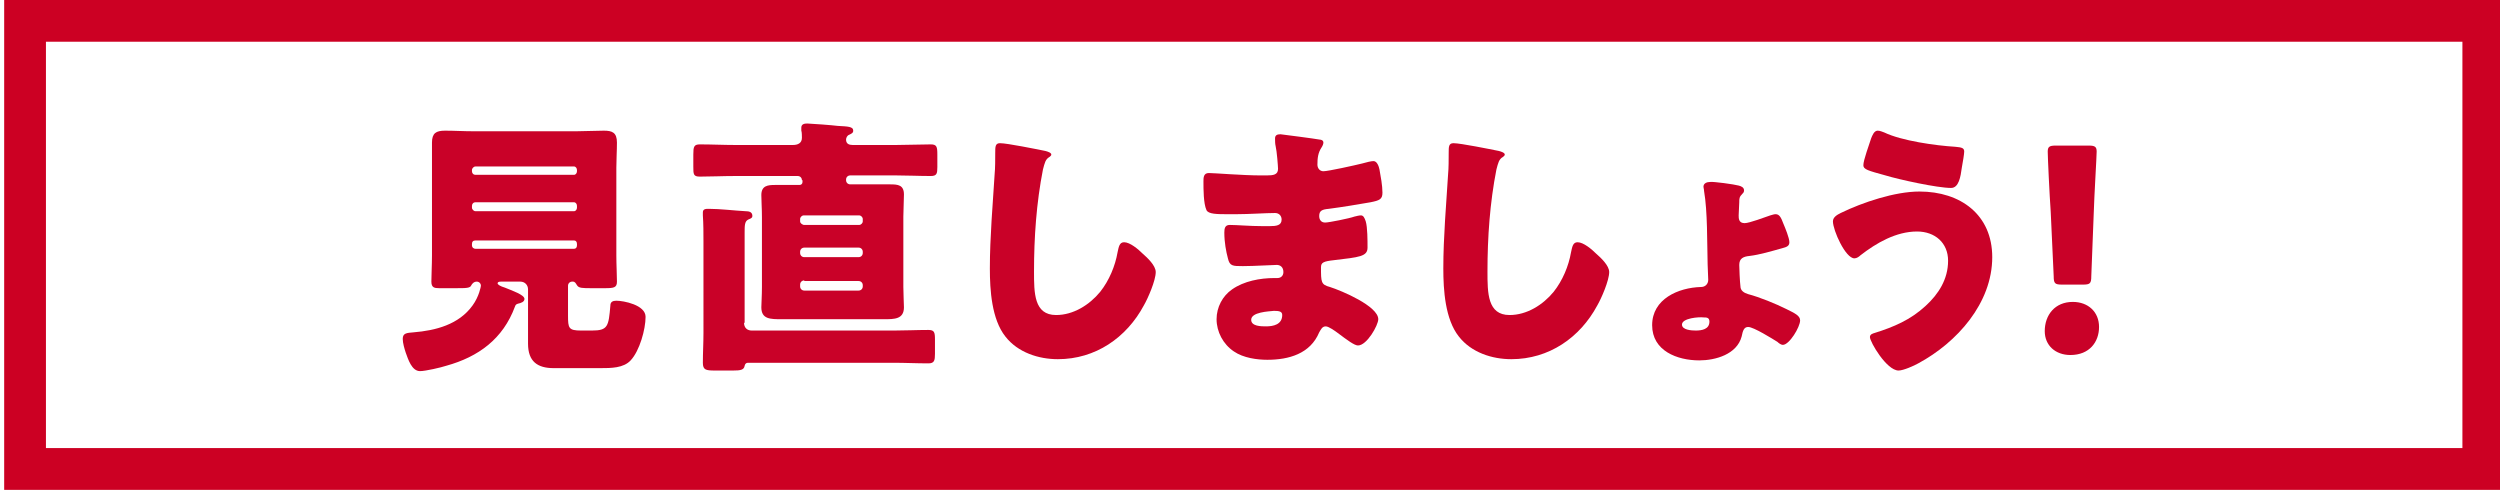 <?xml version="1.0" encoding="utf-8"?>
<!-- Generator: Adobe Illustrator 21.1.0, SVG Export Plug-In . SVG Version: 6.00 Build 0)  -->
<svg version="1.1" id="レイヤー_1" xmlns="http://www.w3.org/2000/svg" xmlns:xlink="http://www.w3.org/1999/xlink" x="0px"
	 y="0px" viewBox="0 0 419 82.1" style="enable-background:new 0 0 419 82.1;" xml:space="preserve">
<style type="text/css">
	.st0{fill:none;stroke:#CC0023;stroke-width:7;stroke-miterlimit:10;}
	.st1{fill:#C90128;}
</style>
<title>アセット 1</title>
<g id="レイヤー_1-2">
	<rect x="4.2" y="3.5" class="st0" width="412" height="75.1"/>
</g>
<g>
	<path class="st1" d="M74.8,61.3c-0.9,0.3-3.5,0.9-4.4,0.9c-1.4,0-2-2-2.4-3.1c-0.2-0.6-0.5-1.6-0.5-2.3c0-1,0.7-1,1.8-1.1
		c3.7-0.3,7.6-1.3,9.9-4.5c1.1-1.5,1.4-3.2,1.4-3.3c0-0.4-0.3-0.7-0.7-0.7c-0.5,0-0.8,0.4-0.9,0.6c-0.2,0.5-0.8,0.5-2.7,0.5h-2.7
		c-0.8,0-1.3-0.1-1.3-1.1c0-1.1,0.1-2.8,0.1-4.4V28.1c0-1.4,0-2.8,0-4.2c0-1.6,0.7-2,2.2-2c1.6,0,3.1,0.1,4.7,0.1h17.3
		c1.5,0,3.1-0.1,4.6-0.1c1.4,0,2.2,0.3,2.2,2c0,1.4-0.1,2.8-0.1,4.2v14.7c0,1.6,0.1,3.2,0.1,4.4c0,1-0.5,1.1-2,1.1h-2.2
		c-1.6,0-2.2,0-2.5-0.5c-0.2-0.3-0.3-0.6-0.7-0.6h-0.1c-0.4,0-0.7,0.3-0.7,0.7v5c0,2.1,0.1,2.5,2.2,2.5h1.8c2.7,0,2.8-0.7,3.1-4.2
		c0-0.6,0.4-0.8,1-0.8c1.2,0,4.9,0.7,4.9,2.7c0,2.1-1,5.7-2.5,7.3c-1.2,1.3-3.3,1.3-5.1,1.3h-7.8c-2.7,0-4.3-1.1-4.3-4.1
		c0-0.7,0-2.2,0-3.1v-6c0-0.7-0.5-1.3-1.3-1.3H84c-0.2,0-0.6,0-0.6,0.3c0,0.2,0.5,0.5,1.2,0.7c1.2,0.5,3.3,1.2,3.3,1.9
		c0,0.5-0.6,0.7-1.1,0.8c-0.3,0.1-0.4,0.2-0.5,0.5C84.3,56.8,80.2,59.8,74.8,61.3z M79.1,28.7c0,0.3,0.2,0.6,0.6,0.6h16.5
		c0.3,0,0.5-0.3,0.5-0.6v-0.2c0-0.3-0.2-0.6-0.5-0.6H79.7c-0.3,0-0.6,0.3-0.6,0.6V28.7z M79.1,34.8c0,0.3,0.3,0.6,0.6,0.6h16.5
		c0.3,0,0.5-0.3,0.5-0.6v-0.3c0-0.3-0.2-0.6-0.5-0.6H79.7c-0.4,0-0.6,0.3-0.6,0.6V34.8z M79.1,41.1c0,0.4,0.3,0.6,0.6,0.6h16.5
		c0.3,0,0.5-0.2,0.5-0.6v-0.2c0-0.4-0.2-0.6-0.5-0.6H79.7c-0.4,0-0.6,0.2-0.6,0.6V41.1z"/>
	<path class="st1" d="M134.4,30.2c0-0.4-0.3-0.7-0.7-0.7h-10.6c-2,0-3.9,0.1-5.8,0.1c-1.1,0-1.1-0.4-1.1-1.7v-2
		c0-1.3,0.1-1.7,1.1-1.7c2,0,3.9,0.1,5.9,0.1h9.7c0.8,0,1.5-0.3,1.5-1.2c0-0.2,0-1-0.1-1.2c0-0.2,0-0.3,0-0.5c0-0.6,0.5-0.7,1-0.7
		s4.4,0.3,5.1,0.4c1.7,0.1,2.6,0.1,2.6,0.8c0,0.4-0.3,0.5-0.7,0.7c-0.3,0.1-0.5,0.5-0.5,0.8c0,0.7,0.5,0.9,1.1,0.9h7.3
		c1.9,0,3.9-0.1,5.8-0.1c1,0,1.1,0.4,1.1,1.7V28c0,1.1-0.1,1.5-1.1,1.5c-2,0-3.9-0.1-5.8-0.1h-7.7c-0.4,0-0.7,0.3-0.7,0.7v0.1
		c0,0.4,0.3,0.7,0.7,0.7h3.3c1.1,0,2.2,0,3.4,0c1.3,0,2.3,0.1,2.3,1.7c0,1.2-0.1,2.5-0.1,3.7v11.8c0,1.2,0.1,2.8,0.1,3.4
		c0,2-1.6,2-3.3,2h-17.2c-1.9,0-3.4,0-3.4-2c0-0.5,0.1-2,0.1-3.4V36.4c0-1.5-0.1-2.7-0.1-3.7c0-1.6,1.1-1.7,2.3-1.7
		c1.1,0,2.3,0,3.4,0h0.7c0.3,0,0.5-0.2,0.5-0.5V30.2z M124.7,54.1c0,0.8,0.5,1.3,1.3,1.3h23.8c1.9,0,3.8-0.1,5.8-0.1
		c1,0,1.1,0.4,1.1,1.6v2.4c0,1.1-0.1,1.6-1.1,1.6c-2,0-3.9-0.1-5.9-0.1h-24.3c-0.3,0-0.5,0.1-0.6,0.5c-0.1,0.7-0.7,0.8-1.9,0.8h-3.1
		c-1.5,0-2-0.1-2-1.3c0-1.7,0.1-3.3,0.1-5V40.5c0-1.4,0-3-0.1-4.4c0-0.2,0-0.3,0-0.5c0-0.6,0.5-0.6,1-0.6c1.9,0,4.3,0.3,6.2,0.4
		c0.5,0,1.1,0.1,1.1,0.8c0,0.3-0.2,0.4-0.7,0.6c-0.6,0.3-0.6,1-0.6,2.2V54.1z M144,37.7c0.3,0,0.6-0.3,0.6-0.6v-0.4
		c0-0.3-0.3-0.6-0.6-0.6h-9.3c-0.3,0-0.6,0.3-0.6,0.6v0.4c0,0.3,0.3,0.5,0.6,0.6H144z M134.8,41.5c-0.4,0-0.7,0.3-0.7,0.7v0.2
		c0,0.4,0.3,0.7,0.7,0.7h9.1c0.4,0,0.7-0.3,0.7-0.7v-0.2c0-0.4-0.3-0.7-0.7-0.7H134.8z M134.8,47c-0.4,0-0.7,0.3-0.7,0.7V48
		c0,0.4,0.3,0.7,0.7,0.7h9.1c0.4,0,0.7-0.3,0.7-0.7v-0.2c0-0.4-0.3-0.7-0.7-0.7H134.8z"/>
	<path class="st1" d="M175.2,25.3c0.4,0.1,1,0.3,1,0.6c0,0.2-0.2,0.3-0.3,0.4c-0.7,0.4-0.8,1-1.1,2.1c-1.1,5.6-1.5,11.4-1.5,17.1
		c0,3.6,0,7.3,3.7,7.3c2.9,0,5.6-1.7,7.4-3.9c1.5-1.9,2.5-4.3,2.9-6.6c0.2-0.9,0.3-1.7,1.1-1.7c1,0,2.4,1.2,3.1,1.9
		c0.8,0.7,2.2,2,2.2,3.1c0,1.4-1.3,4.4-2,5.6c-2.9,5.4-8.1,9-14.4,9c-3.2,0-6.7-1.1-8.8-3.8c-2.3-2.9-2.6-7.8-2.6-11.4
		c0-5.3,0.5-10.9,0.8-15.8c0.1-1,0.1-2.5,0.1-3.6c0-1,0-1.6,0.8-1.6C168.8,24,173.7,25,175.2,25.3z"/>
	<path class="st1" d="M221.2,23.4c0.2,0,0.6,0.1,0.6,0.5c0,0.2-0.1,0.5-0.3,0.8c-0.6,0.9-0.7,1.8-0.7,2.9c0,0.6,0.4,1.1,1,1.1
		c0.8,0,5.3-1,6.5-1.3c0.7-0.2,1.5-0.4,1.9-0.4c0.6,0,0.9,0.9,1,1.4c0.2,1.1,0.5,2.7,0.5,3.9c0,1.1-0.5,1.3-2,1.6
		c-2.3,0.4-4.7,0.8-7,1.1c-1.1,0.1-1.6,0.3-1.6,1.2c0,0.6,0.3,1.1,1,1.1c0.6,0,4.1-0.7,4.9-1c0.4-0.1,0.8-0.2,1.1-0.2
		c0.4,0,0.6,0.4,0.8,1c0.3,1,0.3,3.2,0.3,4.4c0,1.5-1.4,1.6-5.6,2.1c-1.8,0.2-2.2,0.4-2.2,1.2c0,2.5,0,2.9,1.5,3.3
		c1.9,0.6,8.1,3.2,8.1,5.4c0,1-1.9,4.4-3.4,4.4c-0.6,0-1.8-0.9-3.4-2.1c-0.4-0.3-1.5-1.1-2-1.1c-0.6,0-0.8,0.5-1.1,1
		c-1.5,3.6-5.1,4.6-8.7,4.6c-1.7,0-4-0.3-5.6-1.4c-1.8-1.2-2.9-3.3-2.9-5.4c0-2,1-3.9,2.6-5c2-1.4,4.7-1.9,7.1-1.9h0.5
		c0.6,0,1-0.4,1-1c0-0.9-0.6-1.2-1.1-1.2c-0.8,0-3.7,0.2-5.7,0.2c-1.7,0-2.2,0-2.5-1.3c-0.3-1.1-0.6-2.7-0.6-4.3
		c0-0.7,0.1-1.3,0.9-1.3c1.3,0,3.3,0.2,5.5,0.2h1.2c1.1,0,2-0.1,2-1.1c0-0.6-0.4-1.1-1.1-1.1c-1.6,0-4.3,0.2-6.5,0.2h-1.4
		c-1.8,0-3.3,0-3.6-0.7c-0.5-1.1-0.5-3.5-0.5-4.8c0-0.6,0-1.4,0.9-1.4c0.9,0,5.7,0.4,8.7,0.4h1c1.1,0,1.9-0.1,1.9-1.1
		c0-0.4-0.2-3-0.4-3.8c-0.1-0.4-0.1-0.9-0.1-1.3c0-0.5,0.3-0.7,0.9-0.7C215.4,22.6,220.1,23.2,221.2,23.4z M209.7,53.6
		c0,1.1,1.7,1.1,2.5,1.1c1.2,0,2.7-0.3,2.7-1.9c0-0.6-0.5-0.7-1.4-0.7C212.6,52.2,209.7,52.3,209.7,53.6z"/>
	<path class="st1" d="M251.2,25.3c0.4,0.1,1,0.3,1,0.6c0,0.2-0.2,0.3-0.3,0.4c-0.7,0.4-0.8,1-1.1,2.1c-1.1,5.6-1.5,11.4-1.5,17.1
		c0,3.6,0,7.3,3.7,7.3c2.9,0,5.6-1.7,7.4-3.9c1.5-1.9,2.5-4.3,2.9-6.6c0.2-0.9,0.3-1.7,1.1-1.7c1,0,2.4,1.2,3.1,1.9
		c0.8,0.7,2.2,2,2.2,3.1c0,1.4-1.3,4.4-2,5.6c-2.9,5.4-8.1,9-14.4,9c-3.2,0-6.7-1.1-8.8-3.8c-2.3-2.9-2.6-7.8-2.6-11.4
		c0-5.3,0.5-10.9,0.8-15.8c0.1-1,0.1-2.5,0.1-3.6c0-1,0-1.6,0.8-1.6C244.8,24,249.7,25,251.2,25.3z"/>
	<path class="st1" d="M291.4,31.1c0.4,0.1,0.9,0.3,0.9,0.8c0,0.3-0.1,0.4-0.3,0.6c-0.5,0.5-0.5,0.8-0.5,1.4c0,0.5-0.1,1.7-0.1,2.2
		c0,0.5,0,1.3,1,1.3c0.8,0,3.4-1,4.3-1.3c0.4-0.1,0.6-0.2,0.9-0.2c0.6,0,0.9,0.5,1.3,1.6c0.3,0.7,1,2.4,1,3.1c0,0.6-0.4,0.8-1.2,1
		c-1.8,0.5-3.8,1.1-5.5,1.3c-1,0.1-1.7,0.4-1.7,1.5c0,0.5,0.1,2.9,0.2,3.6c0,0.7,0.6,1.1,1.3,1.3c1.9,0.5,4.6,1.6,6.4,2.5
		c1.4,0.7,2.3,1.1,2.3,1.9c0,1.1-1.8,4.1-2.9,4.1c-0.3,0-0.7-0.3-0.9-0.5c-0.8-0.5-4-2.5-4.9-2.5c-0.7,0-0.9,0.6-1.1,1.6
		c-0.8,3-4.4,4-7.1,4c-3.7,0-7.9-1.6-7.9-5.9c0-4.4,4.4-6.3,8.2-6.4c0.7,0,1.2-0.5,1.2-1.2c0-0.2-0.1-2.4-0.1-2.6
		c-0.1-3.7,0-8.8-0.6-12.3c0-0.3-0.1-0.5-0.1-0.7c0-0.6,0.6-0.8,1.1-0.8C287.1,30.4,290.7,30.9,291.4,31.1z M281.9,54.4
		c0,0.9,1.6,1,2.3,1c1,0,2.3-0.2,2.3-1.5c0-0.7-0.5-0.7-1-0.7C284.8,53.1,281.9,53.3,281.9,54.4z"/>
	<path class="st1" d="M333.9,43.1c0,7.7-5.9,14.3-12.4,17.8c-0.7,0.4-2.5,1.2-3.3,1.2c-2,0-4.8-4.8-4.8-5.6c0-0.5,0.5-0.6,0.8-0.7
		c3.2-1,6-2.2,8.5-4.5c2.2-2,3.8-4.5,3.8-7.6c0-3-2.2-4.9-5.2-4.9c-3.5,0-6.8,1.9-9.5,4c-0.2,0.2-0.6,0.5-1,0.5
		c-1.5,0-3.6-4.7-3.6-6.2c0-0.7,0.7-1.1,1.3-1.4c3.7-1.8,9.1-3.6,13.2-3.6C328.6,32.1,333.9,36,333.9,43.1z M315.8,22.2
		c2.9,1.4,8.6,2.2,11.9,2.4c1.1,0.1,1.5,0.2,1.5,0.8c0,0.4-0.2,1.6-0.4,2.7c-0.2,1.5-0.5,3.4-1.8,3.4c-2.3,0-8.7-1.4-11-2.1
		c-2.9-0.8-3.7-1-3.7-1.7c0-0.9,1-3.5,1.3-4.5c0.2-0.5,0.5-1.3,1.1-1.3C315.1,21.9,315.5,22.1,315.8,22.2z"/>
	<path class="st1" d="M351.8,54.8c0,2.5-1.6,4.7-4.8,4.7c-2.5,0-4.3-1.6-4.3-4c0-2.7,1.7-4.9,4.7-4.9
		C350,50.6,351.8,52.3,351.8,54.8z M345.6,47.7c-1.2,0-1.4-0.2-1.4-1.4l-0.5-10.8c-0.2-2.8-0.5-9.2-0.5-10.1c0-0.8,0.3-1,1.3-1h5.6
		c1,0,1.3,0.2,1.3,1c0,0.9-0.4,7.2-0.5,10.6l-0.4,10.3c0,1.2-0.2,1.4-1.4,1.4H345.6z"/>
</g>
</svg>
